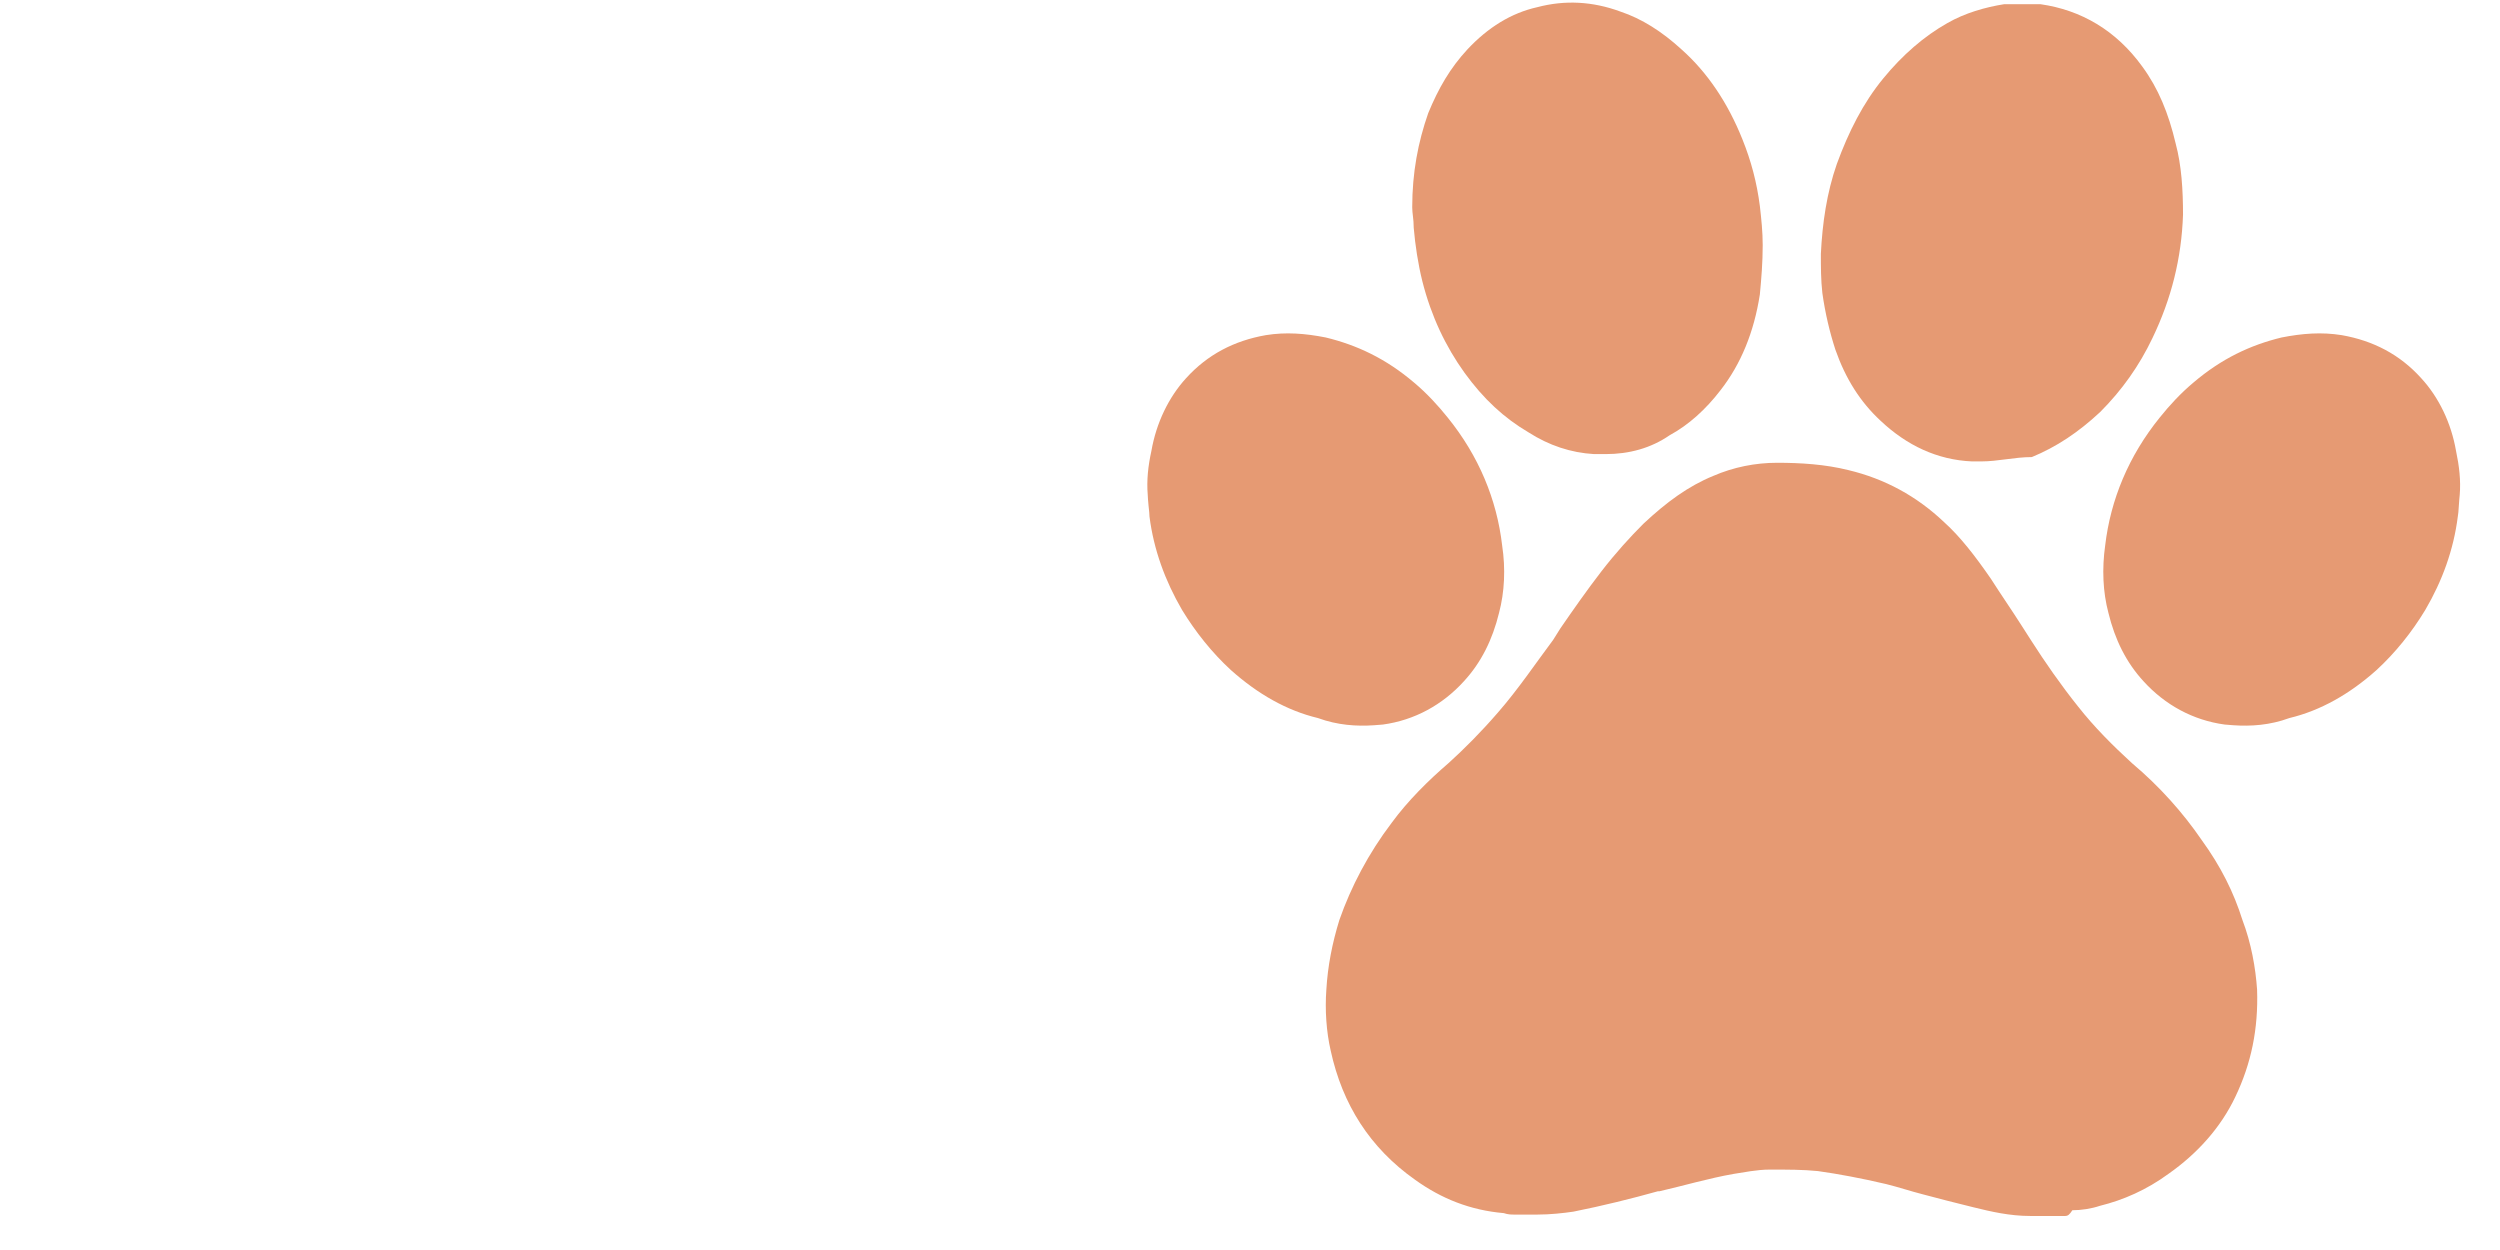 <svg xmlns="http://www.w3.org/2000/svg" xmlns:xlink="http://www.w3.org/1999/xlink" width="96" zoomAndPan="magnify" viewBox="0 0 72 36" height="48" preserveAspectRatio="xMidYMid meet" version="1.0"><defs><clipPath id="7b8ffc6952"><path d="M 38.109 13.281 L 65.027 13.281 L 65.027 35.02 L 38.109 35.02 Z M 38.109 13.281 " clip-rule="nonzero"/></clipPath><clipPath id="c8f010f946"><path d="M 60 9 L 70.922 9 L 70.922 21 L 60 21 Z M 60 9 " clip-rule="nonzero"/></clipPath></defs><path fill="#e69a73" d="M 39.574 20.887 C 39.66 20.879 39.742 20.871 39.828 20.867 C 40.738 20.742 41.543 20.301 42.16 19.621 C 42.66 19.078 42.984 18.422 43.172 17.652 C 43.332 17.051 43.363 16.375 43.262 15.711 C 43.109 14.383 42.586 13.129 41.695 12.027 C 41.414 11.676 41.09 11.324 40.727 11.02 C 39.914 10.328 39.082 9.938 38.18 9.719 C 37.586 9.602 37.035 9.559 36.457 9.652 C 35.543 9.812 34.777 10.211 34.16 10.891 C 33.66 11.438 33.301 12.176 33.16 12.988 C 33.066 13.414 33.02 13.836 33.055 14.254 L 33.062 14.379 C 33.074 14.504 33.082 14.629 33.098 14.754 L 33.105 14.875 C 33.227 15.832 33.555 16.727 34.043 17.566 C 34.434 18.207 34.906 18.797 35.449 19.297 C 36.223 19.988 37.059 20.465 37.957 20.68 C 38.523 20.887 39.074 20.922 39.574 20.887 " fill-opacity="1" fill-rule="nonzero"/><path fill="#e69a73" d="M 40.965 8.105 C 41.219 9.109 41.637 9.984 42.18 10.738 C 42.727 11.492 43.312 12.035 44.023 12.453 C 44.609 12.828 45.238 13.039 45.91 13.078 L 46.242 13.078 C 46.914 13.078 47.543 12.91 48.086 12.535 C 48.629 12.242 49.133 11.785 49.551 11.238 C 50.137 10.488 50.516 9.566 50.684 8.48 C 50.727 8.023 50.766 7.562 50.766 7.059 C 50.766 6.684 50.727 6.309 50.684 5.934 C 50.598 5.262 50.434 4.637 50.18 4.008 C 49.762 2.965 49.176 2.086 48.422 1.418 C 47.875 0.918 47.289 0.539 46.664 0.332 C 45.867 0.039 45.07 -0.004 44.273 0.207 C 43.52 0.375 42.852 0.793 42.266 1.418 C 41.762 1.961 41.426 2.547 41.133 3.258 C 40.84 4.094 40.672 4.973 40.672 5.973 C 40.672 6.141 40.715 6.309 40.715 6.559 C 40.758 7.059 40.84 7.605 40.965 8.105 " fill-opacity="1" fill-rule="nonzero"/><path fill="#e69a73" d="M 52.859 10.07 C 53.152 10.906 53.574 11.574 54.16 12.117 C 54.914 12.828 55.793 13.246 56.797 13.289 L 57.051 13.289 C 57.551 13.289 58.012 13.164 58.516 13.164 C 59.227 12.871 59.855 12.453 60.484 11.867 C 61.113 11.238 61.613 10.531 61.992 9.734 C 62.535 8.605 62.828 7.438 62.871 6.184 C 62.871 5.473 62.828 4.762 62.66 4.137 C 62.453 3.258 62.16 2.547 61.699 1.918 C 60.945 0.875 59.938 0.289 58.766 0.121 C 58.723 0.121 58.723 0.121 58.684 0.121 L 57.719 0.121 C 57.176 0.207 56.59 0.375 56.086 0.664 C 55.414 1.043 54.789 1.586 54.242 2.254 C 53.656 2.965 53.238 3.801 52.902 4.719 C 52.609 5.555 52.484 6.434 52.441 7.312 C 52.441 7.688 52.441 8.062 52.484 8.441 C 52.566 9.023 52.695 9.566 52.859 10.07 " fill-opacity="1" fill-rule="nonzero"/><g clip-path="url(#7b8ffc6952)"><path fill="#e69a73" d="M 63.41 24.195 C 62.867 23.402 62.195 22.648 61.402 21.98 C 60.855 21.48 60.312 20.938 59.852 20.352 C 59.348 19.723 58.887 19.055 58.512 18.469 L 58.219 18.012 C 57.926 17.551 57.633 17.133 57.34 16.672 C 56.879 16.004 56.457 15.461 55.996 15.043 C 55.203 14.289 54.281 13.789 53.234 13.539 C 52.562 13.371 51.852 13.328 51.18 13.328 C 50.555 13.328 49.926 13.453 49.34 13.707 C 48.625 14 48 14.457 47.328 15.086 C 46.953 15.461 46.531 15.922 46.113 16.465 C 45.695 17.008 45.316 17.551 44.941 18.094 L 44.73 18.43 C 44.23 19.098 43.727 19.848 43.141 20.52 C 42.637 21.102 42.176 21.562 41.715 21.98 C 41.129 22.484 40.543 23.066 40.082 23.695 C 39.414 24.574 38.91 25.535 38.574 26.496 C 38.367 27.164 38.238 27.832 38.199 28.5 C 38.156 29.086 38.199 29.715 38.324 30.258 C 38.66 31.805 39.453 33.059 40.754 33.977 C 41.508 34.52 42.344 34.855 43.309 34.938 C 43.434 34.98 43.516 34.98 43.641 34.98 L 44.27 34.98 C 44.648 34.98 45.023 34.938 45.316 34.895 C 46.156 34.727 46.992 34.52 47.746 34.309 L 47.789 34.309 C 48.5 34.145 49.215 33.934 49.926 33.809 C 50.219 33.766 50.594 33.684 50.973 33.684 C 51.473 33.684 51.934 33.684 52.355 33.727 C 52.941 33.809 53.609 33.934 54.324 34.102 C 54.656 34.184 55.035 34.309 55.371 34.395 C 55.832 34.52 56.332 34.645 56.836 34.77 C 57.34 34.895 57.883 35.02 58.469 35.02 L 59.473 35.02 C 59.559 35.02 59.602 34.98 59.684 34.855 C 59.934 34.855 60.227 34.812 60.48 34.727 C 61.148 34.562 61.82 34.27 62.449 33.809 C 63.285 33.223 63.957 32.473 64.375 31.594 C 64.836 30.633 65.043 29.629 65.004 28.5 C 64.961 27.875 64.836 27.164 64.582 26.496 C 64.332 25.699 63.957 24.949 63.41 24.195 " fill-opacity="1" fill-rule="nonzero"/></g><g clip-path="url(#c8f010f946)"><path fill="#e69a73" d="M 70.734 12.988 C 70.594 12.176 70.234 11.438 69.73 10.891 C 69.117 10.211 68.352 9.812 67.441 9.652 C 66.859 9.559 66.309 9.602 65.711 9.719 C 64.809 9.938 63.98 10.328 63.168 11.02 C 62.805 11.324 62.48 11.676 62.199 12.027 C 61.309 13.129 60.785 14.383 60.629 15.711 C 60.535 16.375 60.562 17.051 60.723 17.652 C 60.91 18.422 61.234 19.078 61.734 19.621 C 62.352 20.301 63.156 20.742 64.07 20.867 C 64.152 20.871 64.234 20.879 64.32 20.887 C 64.824 20.922 65.371 20.887 65.934 20.68 C 66.832 20.465 67.672 19.988 68.445 19.297 C 68.988 18.797 69.461 18.207 69.848 17.566 C 70.34 16.727 70.664 15.832 70.785 14.875 L 70.801 14.754 C 70.809 14.629 70.82 14.504 70.828 14.379 L 70.84 14.254 C 70.875 13.836 70.824 13.414 70.734 12.988 " fill-opacity="1" fill-rule="nonzero"/></g></svg>